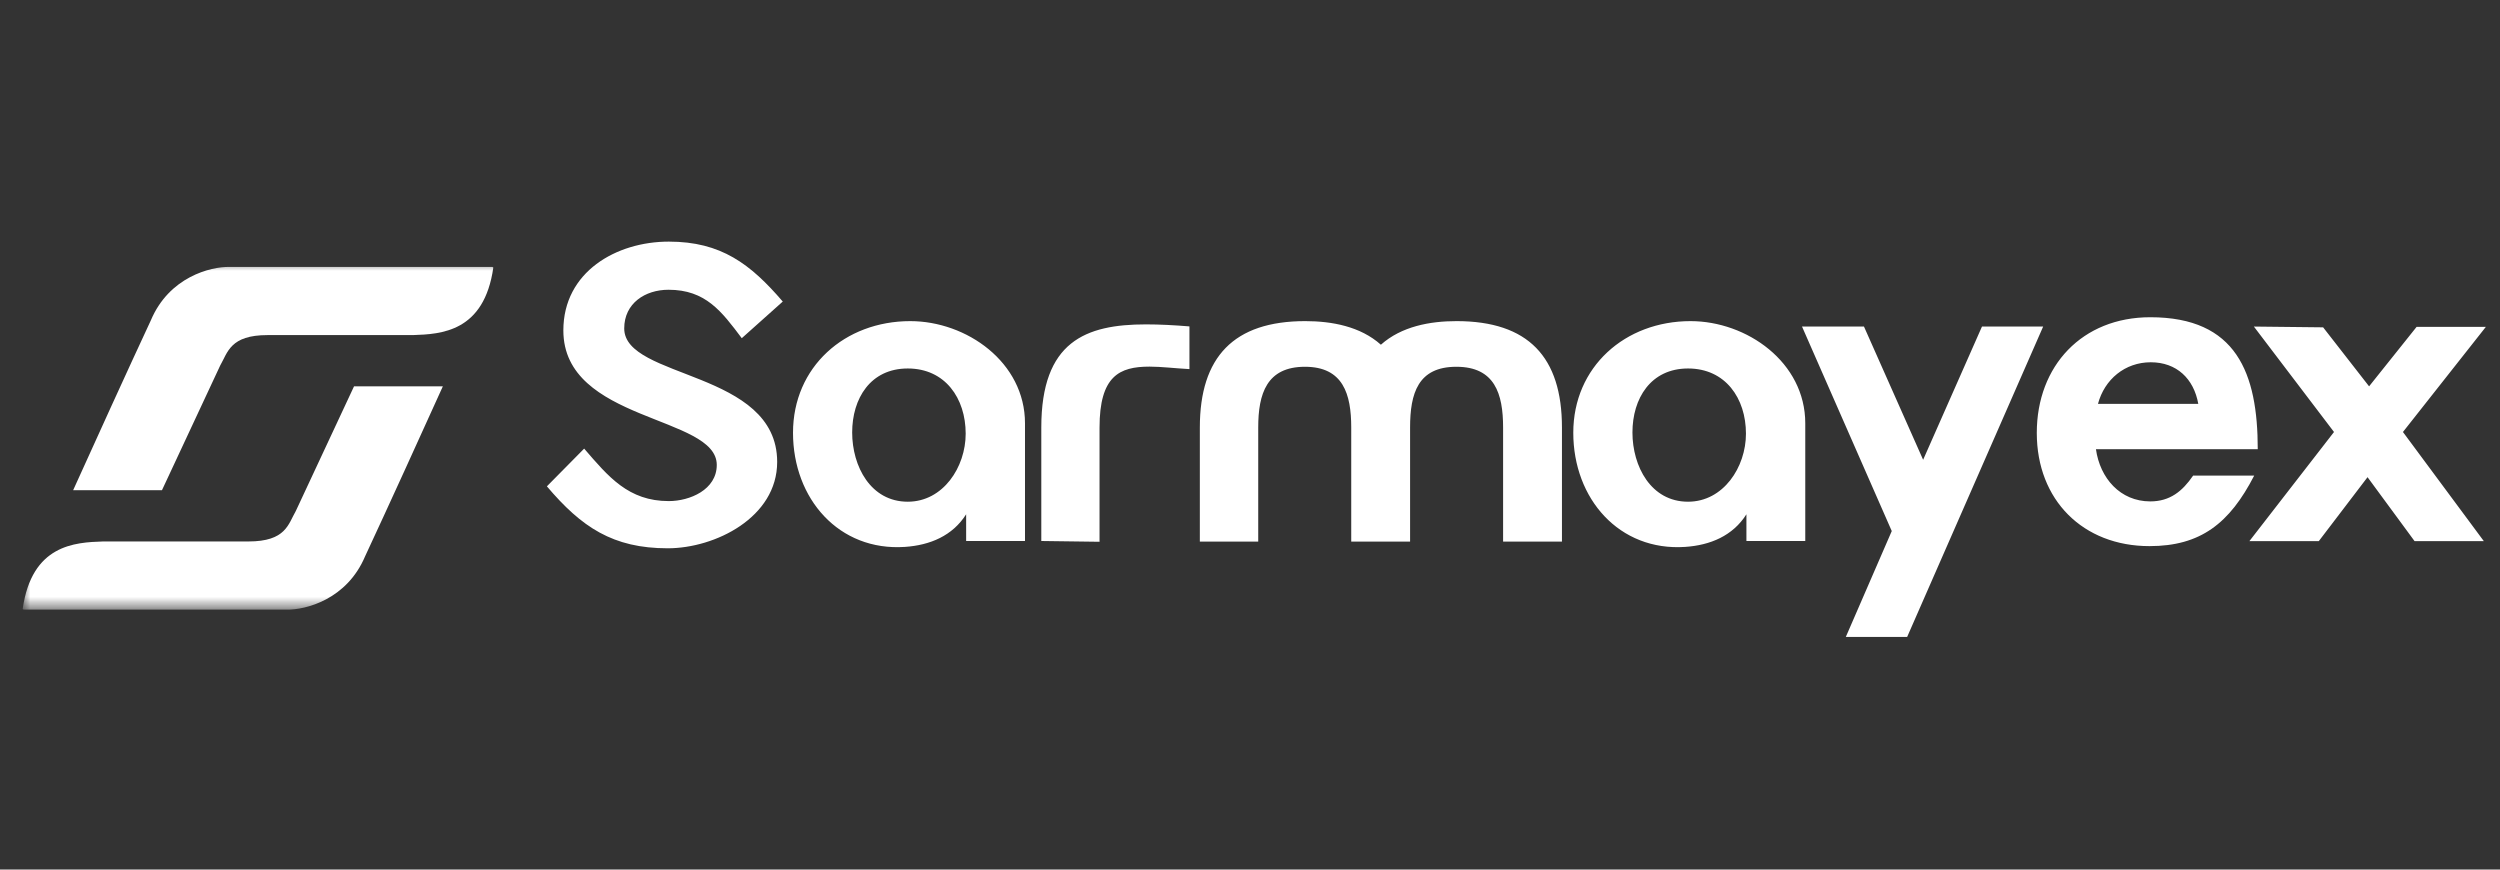 <?xml version="1.0" encoding="UTF-8"?>
<svg id="a" data-name="Layer 1" xmlns="http://www.w3.org/2000/svg" xmlns:xlink="http://www.w3.org/1999/xlink" viewBox="0 0 161 56">
  <rect x="0" y="0" width="161" height="56" fill="#333333" stroke="none"/>
  <defs>
    <mask id="b" data-name="mask" x="1.46" y="16.94" width="33.48" height="22.32" maskUnits="userSpaceOnUse">
      <g id="c" data-name="mask0 3351 15320">
        <path d="m34.94,16.94H1.46v22.32h33.48v-22.32Z" style="fill: #fff; stroke-width: 0px;"/>
      </g>
    </mask>
    <clipPath id="d">
      <rect x="35.04" y="14.74" width="125.04" height="26.52" style="fill: none; stroke-width: 0px;"/>
    </clipPath>
  </defs>
  <g style="mask: url(#b);">
    <g>
      <path d="m14.77,17.19h16.94l.06.04c-.59,4.15-3.36,4.29-5.18,4.35h-9.36c-2.41,0-2.56,1.11-3.05,1.96l-3.75,8.03h-5.72c1.12-2.48,3.69-8.13,5-10.93,1.18-2.81,3.86-3.47,5.05-3.45Z" style="fill: #fff; stroke-width: 0px;"/>
      <path d="m18.46,39.26H1.52l-.06-.04c.59-4.15,3.36-4.29,5.18-4.35h9.36c2.41,0,2.56-1.11,3.05-1.96l3.75-8.03h5.72c-1.12,2.48-3.69,8.13-5,10.93-1.18,2.81-3.85,3.47-5.05,3.45Z" style="fill: #fff; stroke-width: 0px;"/>
    </g>
  </g>
  <g style="clip-path: url(#d);">
    <path d="m35.21,31.33l2.41-2.44c1.56,1.81,2.85,3.38,5.45,3.38,1.35,0,3.09-.73,3.09-2.33,0-3.2-9.88-2.75-9.88-8.66,0-3.78,3.42-5.72,6.79-5.72s5.26,1.44,7.34,3.86l-2.64,2.36c-1.3-1.73-2.33-3.12-4.72-3.12-1.5,0-2.85.87-2.85,2.49,0,3.28,9.85,2.68,9.85,8.6,0,3.57-3.99,5.56-7.05,5.56-3.53,0-5.55-1.36-7.78-3.99Zm27.01,3.52v-1.73c-.88,1.39-2.33,1.99-3.94,2.1-4.25.29-7.21-3.1-7.21-7.35s3.34-7.19,7.55-7.19c3.63,0,7.39,2.65,7.39,6.58v7.58h-3.79Zm-3.76-2.54c2.28,0,3.73-2.23,3.73-4.38,0-2.28-1.32-4.2-3.73-4.2s-3.58,1.94-3.58,4.12,1.19,4.46,3.58,4.46Zm8.6,2.54v-7.32c0-5.54,2.85-6.64,6.74-6.64.88,0,1.82.05,2.8.13v2.75c-.93-.05-1.81-.16-2.57-.16-1.94,0-3.22.6-3.22,3.93v7.35l-3.76-.05Zm10.21.03v-7.35c0-4.54,2.18-6.85,6.79-6.85,1.71,0,3.55.34,4.87,1.52,1.32-1.18,3.16-1.52,4.87-1.52,4.62,0,6.79,2.31,6.79,6.85v7.35h-3.79v-7.35c0-2.18-.54-3.91-3.01-3.91s-2.98,1.71-2.98,3.91v7.35h-3.79v-7.35c0-2.15-.52-3.91-2.98-3.91s-3.01,1.73-3.01,3.91v7.35h-3.79Zm35.2-.03v-1.73c-.88,1.39-2.33,1.99-3.94,2.1-4.25.29-7.21-3.1-7.21-7.35s3.34-7.19,7.55-7.19c3.63,0,7.39,2.65,7.39,6.58v7.58h-3.79Zm-3.76-2.54c2.28,0,3.73-2.23,3.73-4.38,0-2.28-1.32-4.2-3.73-4.2s-3.58,1.94-3.58,4.12,1.19,4.46,3.58,4.46Zm10.16,8.71l2.96-6.82-5.78-13.17h3.99l3.81,8.58,3.79-8.58h3.94l-8.76,19.99h-3.94Zm22.36-10.39h3.94c-1.58,3.07-3.45,4.54-6.74,4.54-4.28,0-7.26-2.96-7.26-7.29s2.93-7.45,7.31-7.45c5.55,0,6.92,3.59,6.92,8.5h-10.42c.26,1.86,1.56,3.36,3.5,3.36,1.27,0,2.07-.66,2.75-1.65Zm-6.12-4.62h6.46c-.29-1.63-1.4-2.68-3.06-2.68s-2.98,1.1-3.4,2.68Zm9.75,8.84l5.45-7.03-5.16-6.79,4.46.05,2.96,3.8,3.06-3.83h4.46l-5.34,6.77,5.21,7.03h-4.46l-3.03-4.12-3.14,4.12h-4.46Z" style="fill: #fff; stroke-width: 0px;"/>
  </g>
</svg>